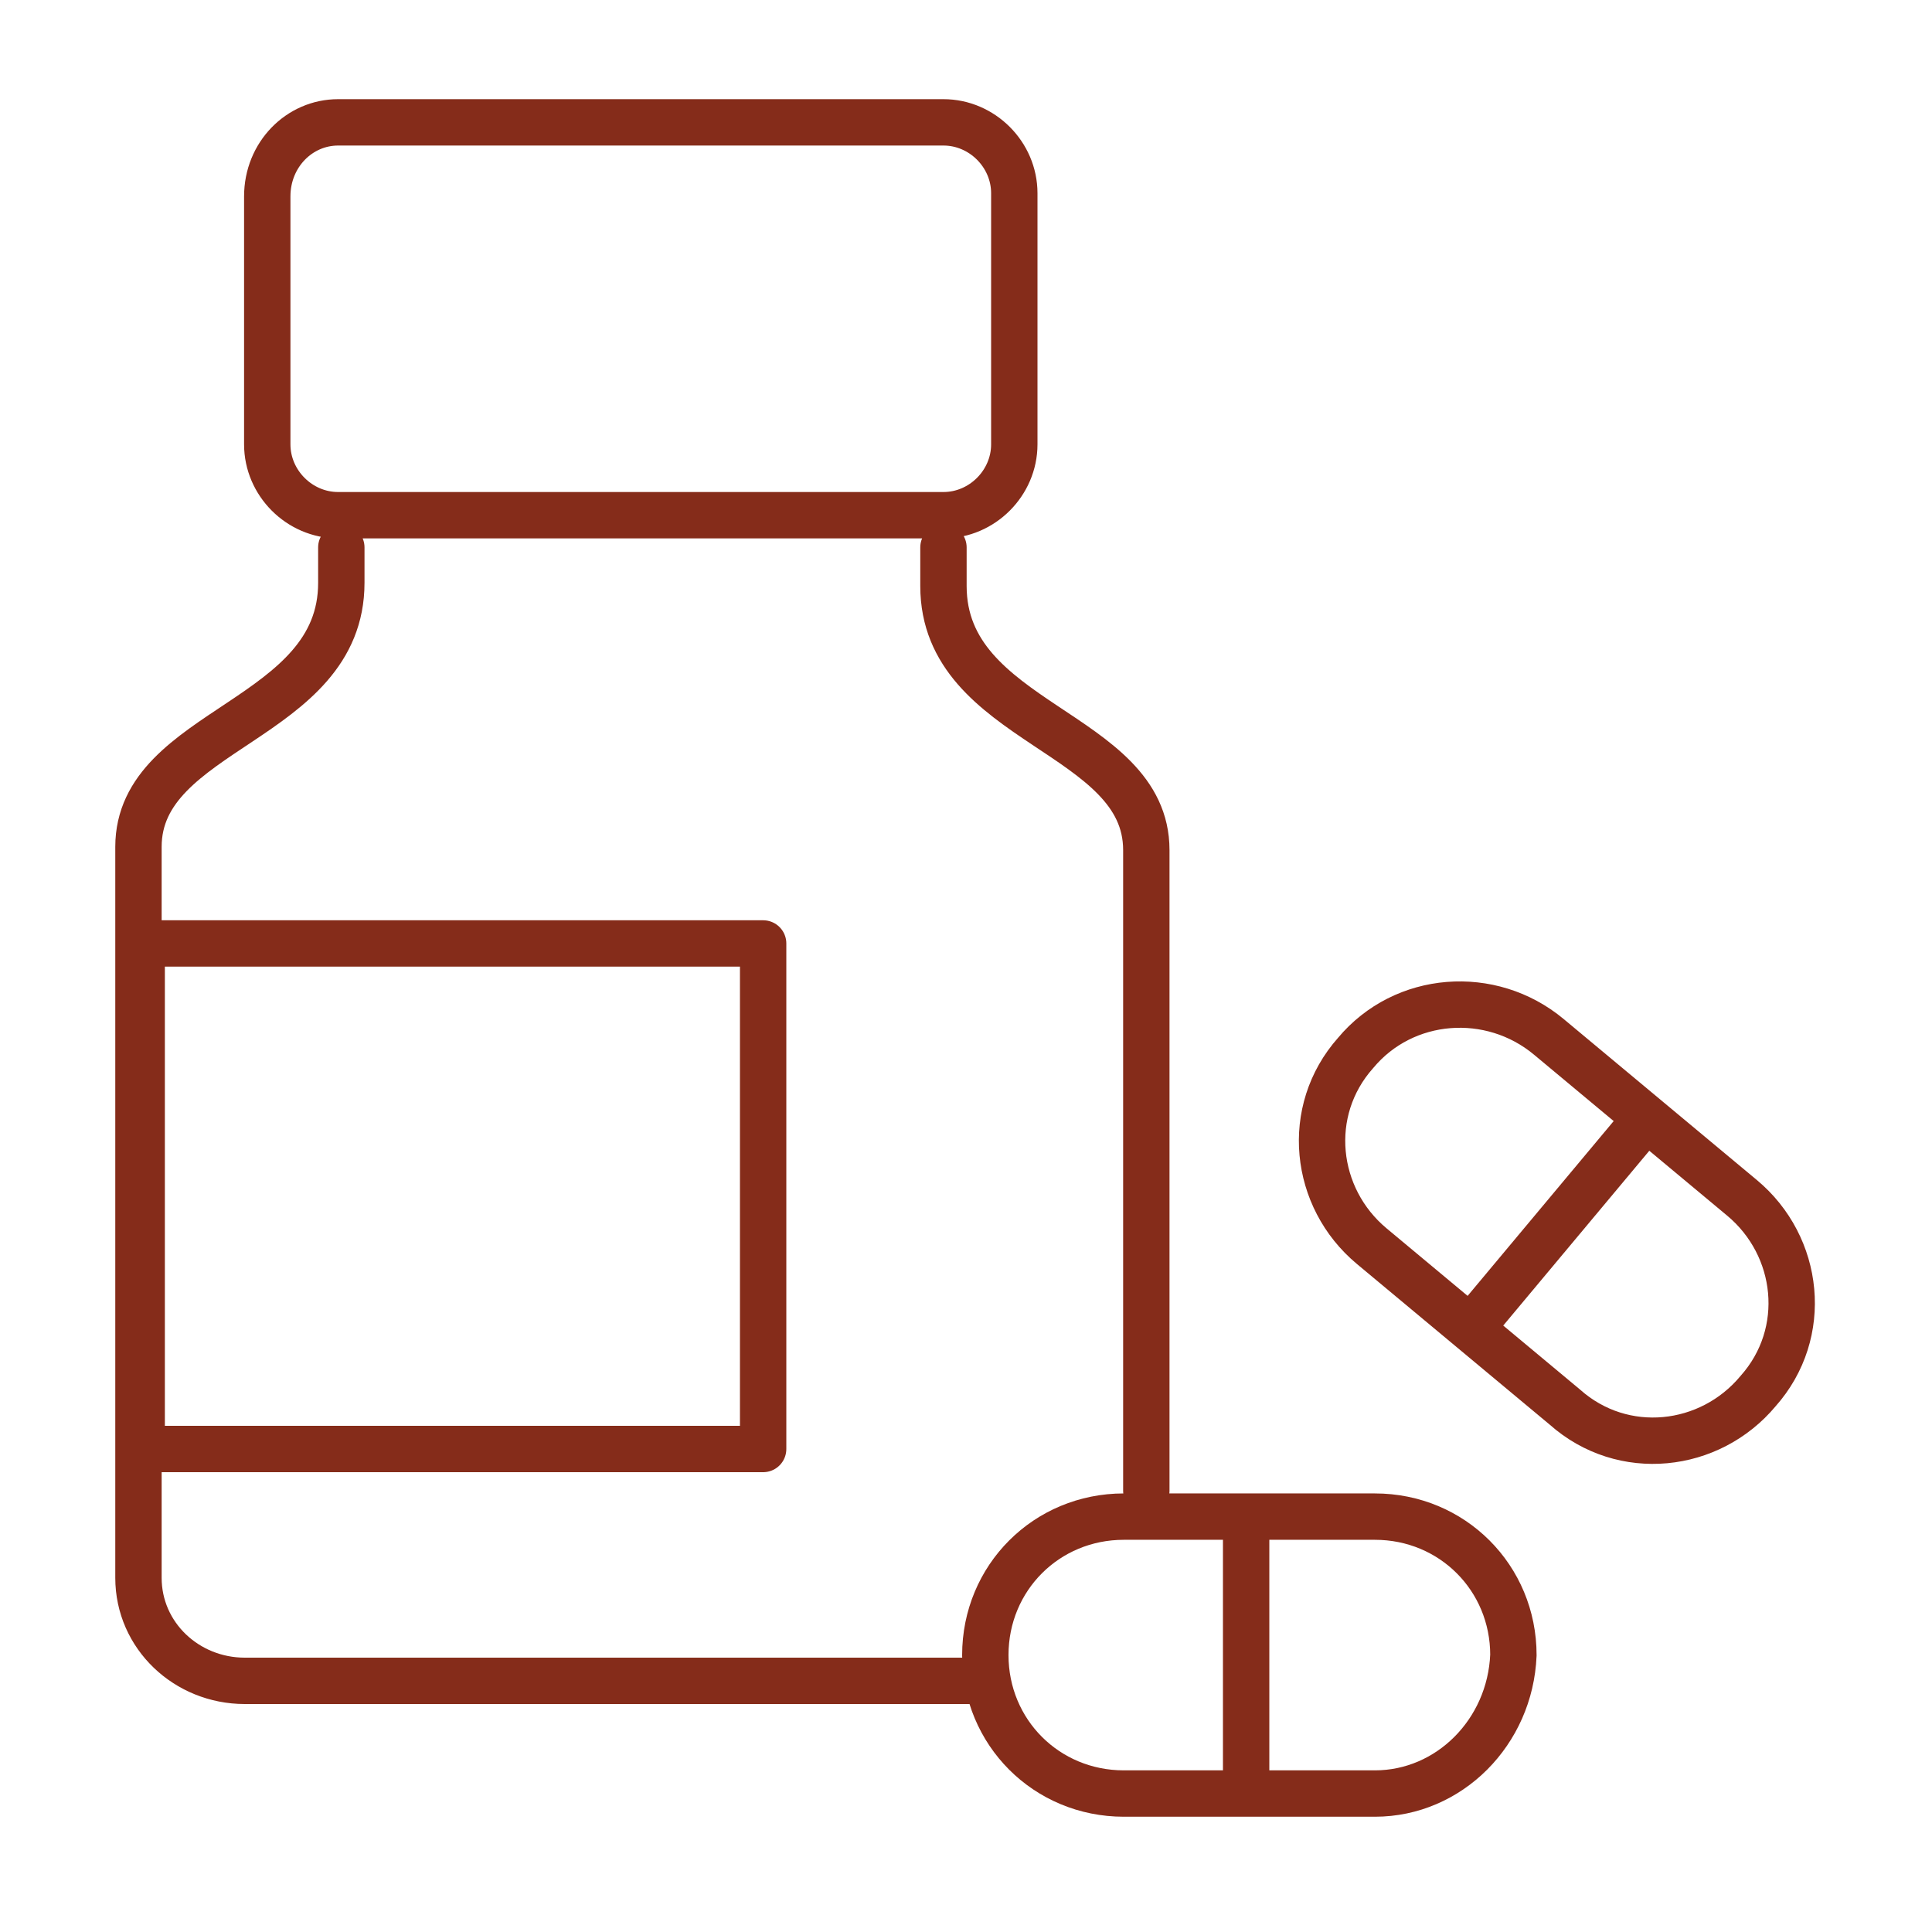 <?xml version="1.0" encoding="utf-8"?>
<!-- Generator: Adobe Illustrator 22.1.0, SVG Export Plug-In . SVG Version: 6.00 Build 0)  -->
<svg version="1.1" id="Layer_1" xmlns="http://www.w3.org/2000/svg" xmlns:xlink="http://www.w3.org/1999/xlink" x="0px" y="0px"
	 viewBox="0 0 60 60" style="enable-background:new 0 0 60 60;" xml:space="preserve">
<style type="text/css">
	.st0{fill:none;stroke:#852C1A;stroke-width:1.44;stroke-linecap:round;stroke-linejoin:round;stroke-miterlimit:22.926;}
	.st1{fill:none;stroke:#852C1A;stroke-width:1.44;stroke-miterlimit:22.926;}
</style>
<path class="st0" d="M10.5,3.8h18.8c1.2,0,2.2,1,2.2,2.2v7.8c0,1.2-1,2.2-2.2,2.2H10.5c-1.2,0-2.2-1-2.2-2.2V6.1
	C8.3,4.8,9.3,3.8,10.5,3.8L10.5,3.8z M29.3,17v1.2c0,4.3,6.3,4.5,6.3,8.2v19.9 M30.5,52.2H7.6c-1.8,0-3.3-1.4-3.3-3.2V37.9V26.3
	c0-3.7,6.3-3.9,6.3-8.2V17 M4.4,29.3h19.3V45H4.4V29.3L4.4,29.3z M48.1,32.2l6,5c1.8,1.5,2.1,4.2,0.5,6l0,0c-1.5,1.8-4.2,2.1-6,0.5
	l-6-5c-1.8-1.5-2.1-4.2-0.5-6v0C43.6,30.9,46.3,30.7,48.1,32.2L48.1,32.2z"/>
<line class="st1" x1="51.4" y1="34.4" x2="45.3" y2="41.7"/>
<path class="st0" d="M42.7,55.7h-7.8c-2.4,0-4.3-1.9-4.3-4.3l0,0c0-2.4,1.9-4.3,4.3-4.3h7.8c2.4,0,4.3,1.9,4.3,4.3l0,0
	C46.9,53.8,45,55.7,42.7,55.7L42.7,55.7z"/>
<line class="st1" x1="38.7" y1="56.2" x2="38.7" y2="46.7"/>
</svg>
